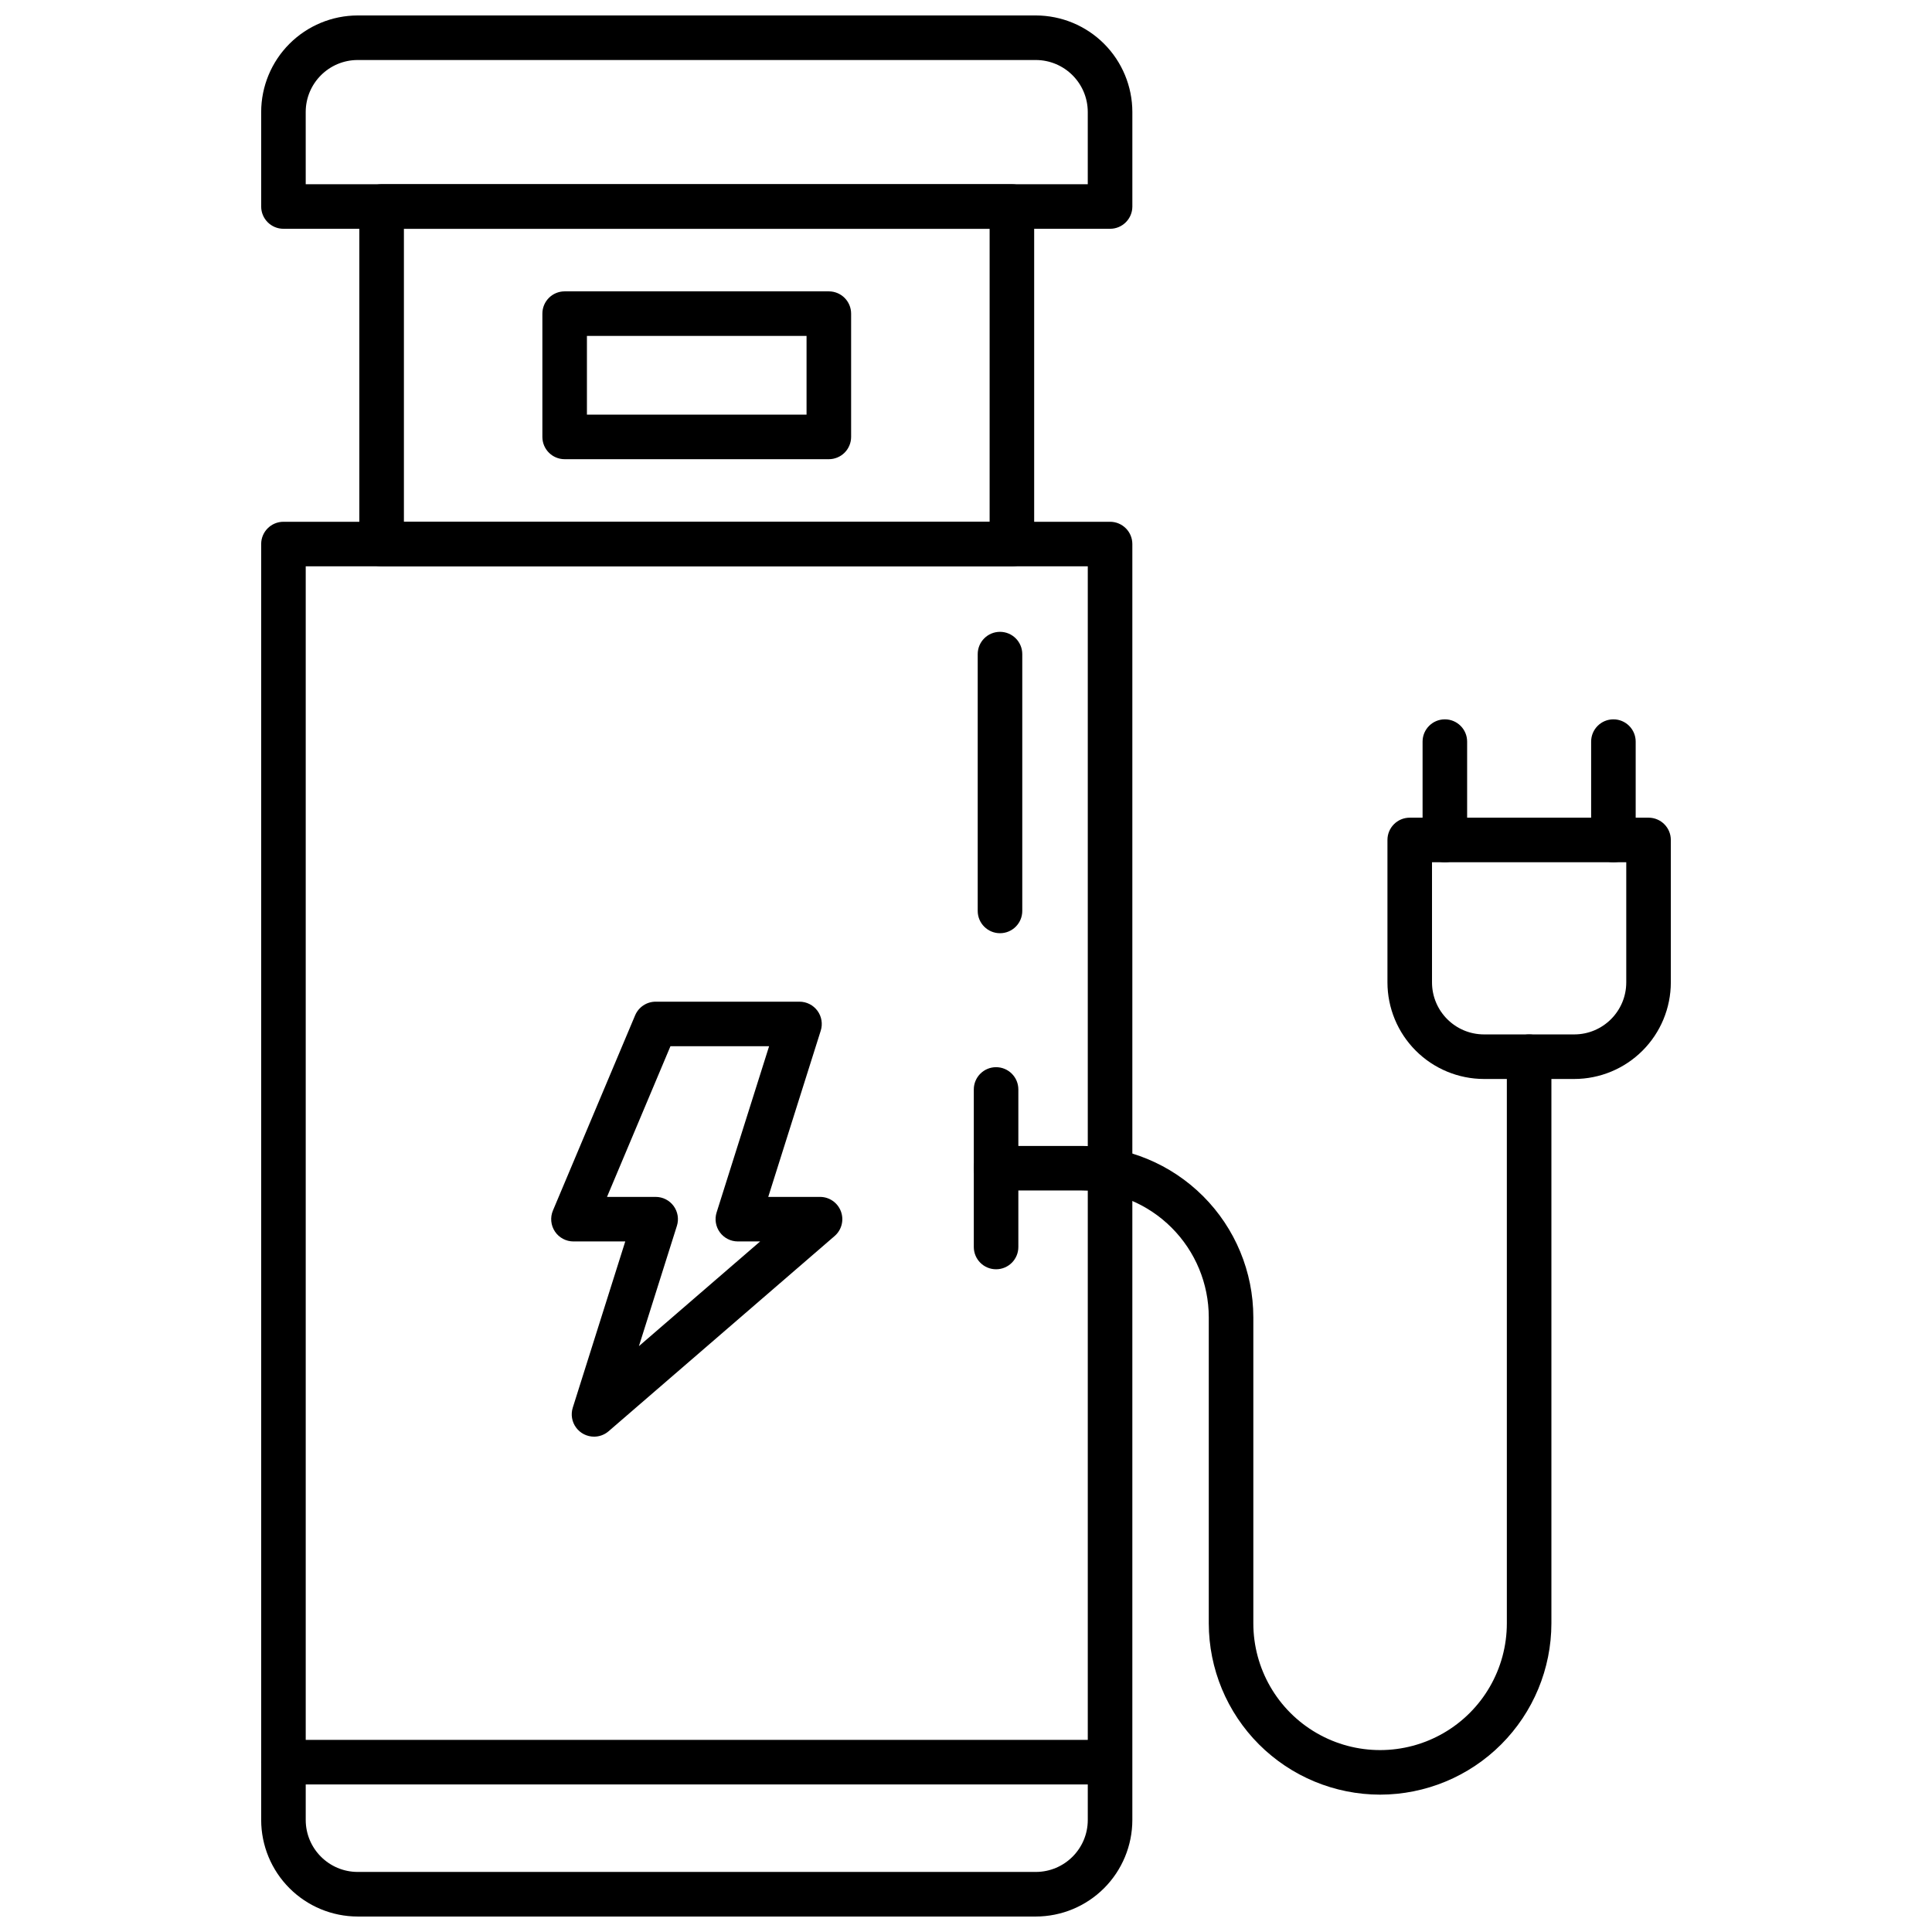 <?xml version="1.0" encoding="UTF-8"?>
<!-- Uploaded to: SVG Repo, www.svgrepo.com, Generator: SVG Repo Mixer Tools -->
<svg width="800px" height="800px" version="1.1" viewBox="144 144 512 512" xmlns="http://www.w3.org/2000/svg">
 <defs>
  <clipPath id="b">
   <path d="m213 282h232v369.9h-232z"/>
  </clipPath>
  <clipPath id="a">
   <path d="m213 148.09h232v56.906h-232z"/>
  </clipPath>
 </defs>
 <g clip-path="url(#b)">
  <path d="m418.5 651.9h-179.7c-6.785-0.008-13.285-2.703-18.082-7.5s-7.496-11.301-7.504-18.082v-338.14c0-3.262 2.644-5.902 5.906-5.902h219.06c3.258 0 5.902 2.641 5.902 5.902v338.14c-0.008 6.781-2.707 13.285-7.5 18.082-4.797 4.797-11.301 7.492-18.086 7.5zm-193.48-357.82v332.23c0.008 7.606 6.172 13.766 13.777 13.773h179.7c7.606-0.008 13.77-6.168 13.777-13.773v-332.23z"/>
 </g>
 <path d="m409.01 391.31c-3.262 0-5.906-2.644-5.906-5.902v-68.059c0-3.262 2.644-5.906 5.906-5.906 3.258 0 5.902 2.644 5.902 5.906v68.059c0 3.258-2.644 5.902-5.902 5.902z"/>
 <path d="m301.42 524.73c-1.879-0.004-3.648-0.898-4.758-2.418-1.113-1.516-1.438-3.473-0.871-5.266l13.91-44.051h-13.723c-1.98 0-3.828-0.988-4.922-2.637-1.094-1.648-1.289-3.734-0.523-5.555l21.781-51.73 0.004-0.004c0.922-2.188 3.066-3.613 5.441-3.613h38.117c1.879 0 3.648 0.898 4.762 2.414 1.113 1.52 1.434 3.477 0.867 5.269l-13.91 44.051h13.727c2.465 0 4.672 1.531 5.531 3.844 0.863 2.312 0.195 4.914-1.672 6.527l-59.898 51.734c-1.074 0.926-2.445 1.434-3.863 1.434zm3.445-63.539h12.891c1.883 0 3.648 0.895 4.762 2.41 1.113 1.52 1.434 3.477 0.867 5.269l-10.066 31.875 32.129-27.75h-5.91c-1.883 0-3.648-0.895-4.762-2.414-1.113-1.516-1.434-3.473-0.867-5.266l13.91-44.051h-26.145z"/>
 <path d="m412.16 294.09h-167.03c-3.262 0-5.906-2.644-5.906-5.906v-89.453c0-3.262 2.644-5.906 5.906-5.906h167.03c3.262 0 5.906 2.644 5.906 5.906v89.453c0 3.262-2.644 5.906-5.906 5.906zm-161.12-11.809h155.22v-77.648h-155.22z"/>
 <path d="m363.65 265.69h-70.012c-3.262 0-5.902-2.641-5.902-5.902v-32.668c0-3.262 2.641-5.906 5.902-5.906h70.012c3.262 0 5.906 2.644 5.906 5.906v32.668c0 1.566-0.625 3.066-1.73 4.176-1.105 1.105-2.609 1.727-4.176 1.727zm-64.109-11.809h58.203v-20.859h-58.203z"/>
 <path d="m407.97 480.37c-3.262 0-5.902-2.641-5.902-5.902v-41.75c0-3.258 2.641-5.902 5.902-5.902s5.902 2.644 5.902 5.902v41.75c0 3.262-2.641 5.902-5.902 5.902z"/>
 <g clip-path="url(#a)">
  <path d="m438.18 204.63h-219.06c-3.262 0-5.906-2.644-5.906-5.902v-25.047c0.008-6.785 2.707-13.289 7.504-18.086 4.797-4.793 11.297-7.492 18.082-7.5h179.7c6.785 0.008 13.289 2.707 18.086 7.5 4.793 4.797 7.492 11.301 7.5 18.086v25.047c0 3.258-2.644 5.902-5.902 5.902zm-213.16-11.809h207.25v-19.141c-0.008-7.606-6.172-13.77-13.777-13.777h-179.7c-7.606 0.008-13.77 6.172-13.777 13.777z"/>
 </g>
 <path d="m437.46 616.9h-218.34c-3.262 0-5.906-2.644-5.906-5.906 0-3.258 2.644-5.902 5.906-5.902h218.34c3.258 0 5.902 2.644 5.902 5.902 0 3.262-2.644 5.906-5.902 5.906z"/>
 <path d="m509.74 619.6c-12.039-0.012-23.578-4.801-32.09-13.309-8.512-8.512-13.297-20.055-13.312-32.09v-81.113c-0.008-8.906-3.551-17.445-9.852-23.742-6.297-6.297-14.836-9.84-23.742-9.852h-22.777c-3.262 0-5.902-2.644-5.902-5.902 0-3.262 2.641-5.906 5.902-5.906h22.777c12.039 0.016 23.578 4.801 32.09 13.312 8.512 8.512 13.301 20.051 13.312 32.09v81.113c0 12 6.402 23.09 16.797 29.09 10.391 6 23.199 6 33.59 0 10.395-6 16.797-17.09 16.797-29.09v-150.16c0-3.262 2.644-5.902 5.906-5.902 3.258 0 5.902 2.641 5.902 5.902v150.16c-0.012 12.035-4.801 23.574-13.312 32.086-8.512 8.512-20.051 13.301-32.086 13.312z"/>
 <path d="m561.2 429.94h-23.926c-6.785-0.008-13.289-2.707-18.082-7.504-4.797-4.793-7.496-11.297-7.504-18.082v-37.758c0-3.262 2.644-5.902 5.902-5.902h63.293c3.258 0 5.902 2.641 5.902 5.902v37.758c-0.008 6.785-2.707 13.289-7.504 18.082-4.793 4.797-11.297 7.496-18.082 7.504zm-37.703-57.438v31.855-0.004c0.008 7.606 6.172 13.77 13.777 13.777h23.93-0.004c7.606-0.008 13.77-6.172 13.777-13.777v-31.855z"/>
 <path d="m526.9 372.5c-3.258 0-5.902-2.641-5.902-5.902v-26.062c0-3.258 2.644-5.902 5.902-5.902 3.262 0 5.906 2.644 5.906 5.902v26.062c0 1.566-0.625 3.066-1.73 4.176-1.105 1.105-2.609 1.727-4.176 1.727z"/>
 <path d="m571.57 372.5c-3.262 0-5.902-2.641-5.902-5.902v-26.062c0-3.258 2.641-5.902 5.902-5.902s5.902 2.644 5.902 5.902v26.062c0 1.566-0.621 3.066-1.727 4.176-1.109 1.105-2.609 1.727-4.176 1.727z"/>
</svg>